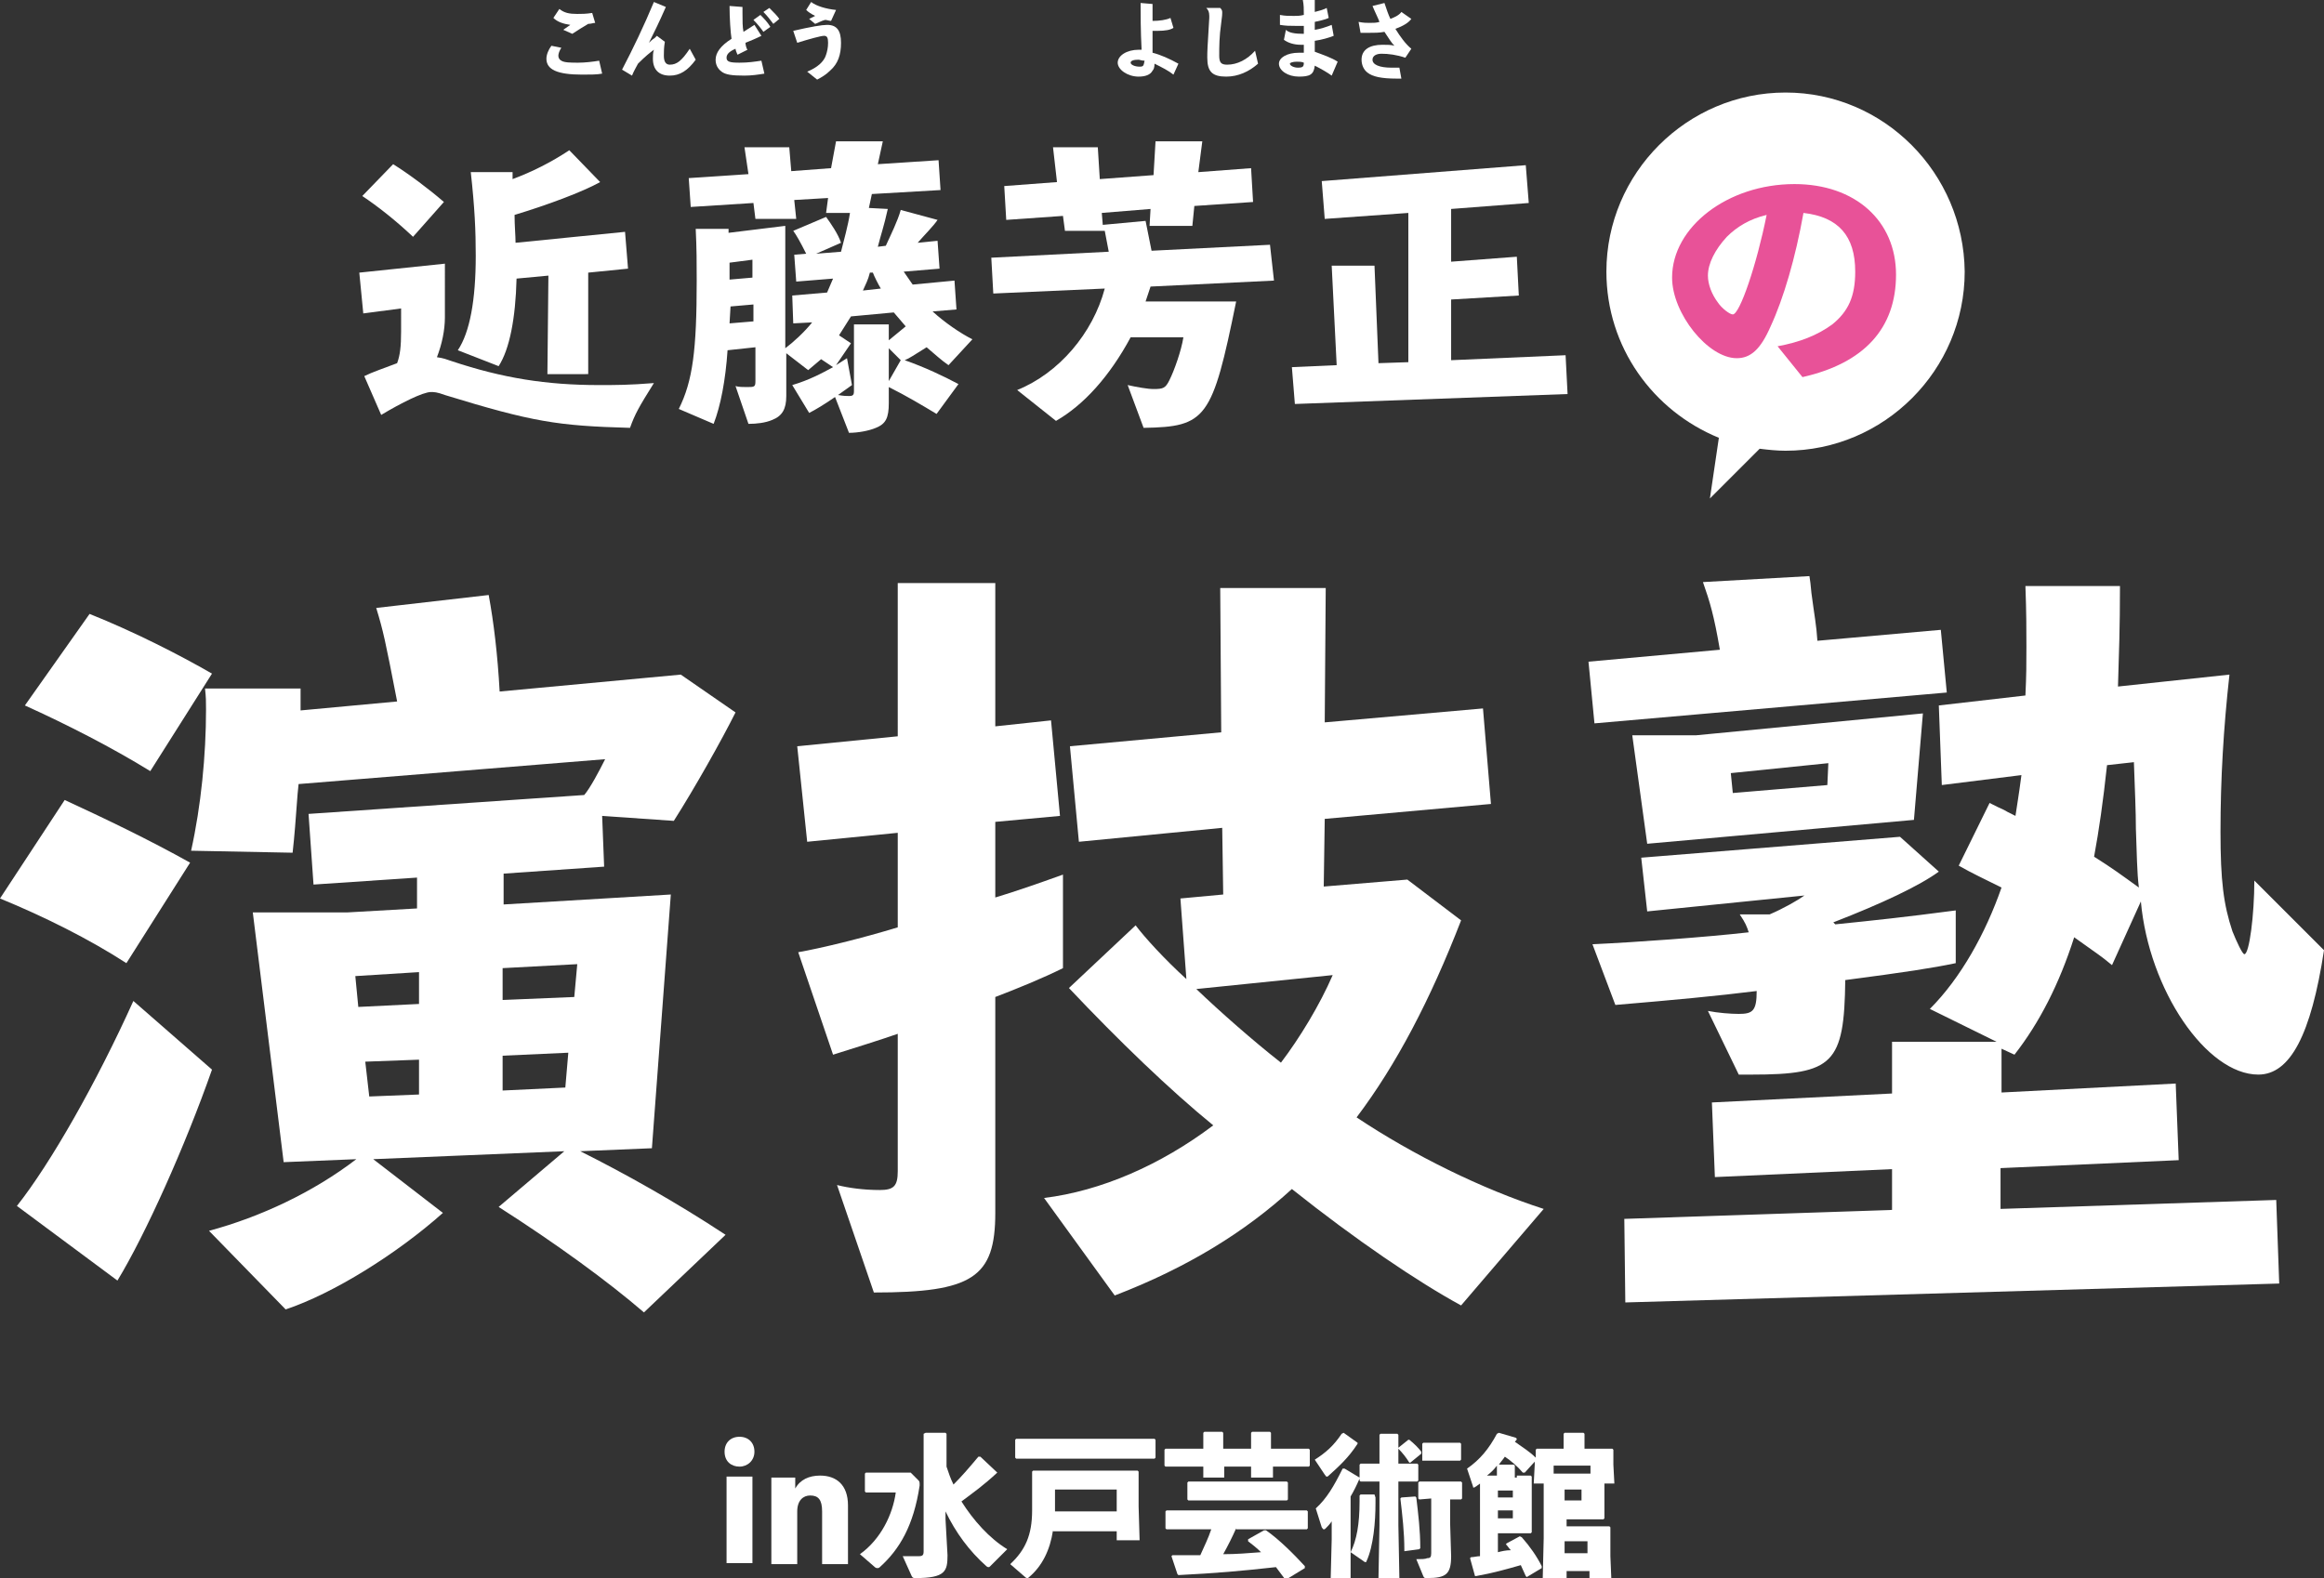 <?xml version="1.0" encoding="utf-8"?>
<!-- Generator: Adobe Illustrator 25.4.1, SVG Export Plug-In . SVG Version: 6.00 Build 0)  -->
<svg version="1.1" id="レイヤー_1" xmlns="http://www.w3.org/2000/svg" xmlns:xlink="http://www.w3.org/1999/xlink" x="0px"
	 y="0px" viewBox="0 0 233.5 158.6" style="enable-background:new 0 0 233.5 158.6;" xml:space="preserve">
<rect x="0" y="0" width="233.5" height="158.6" fill="#333333" stroke="none"/>
<style type="text/css">
	.st0{fill:#FFFFFF;}
	.st1{fill:#E85298;}
</style>
<g>
	<path class="st0" d="M6.5,80.4c3.9,1.8,8.5,4,12.6,6.3l-6.4,10.1C9,94.4,4.4,92.1,0,90.3L6.5,80.4z M21.3,107.5
		c-2.7,7.7-6.7,16.6-9.5,21.2l-10.1-7.5c3.4-4.3,8-12.4,11.7-20.6L21.3,107.5z M9,61.7c4.5,1.8,9,4.1,12.3,6l-6.2,9.8
		c-3.9-2.4-8.4-4.7-12.6-6.6L9,61.7z M64.7,131.9c-3.6-3.1-8.8-6.9-14.6-10.6l6.6-5.6l-19.2,0.8l7,5.4c-4.6,4.1-11,8.1-15.8,9.7
		l-7.7-7.9c5.2-1.4,10.5-3.9,14.8-7.2l-7.3,0.3l-3.1-25.1h9.5l7-0.4v-3.1l-10.4,0.7L31,81.8l27.7-1.9c0.6-0.7,1.5-2.4,2.1-3.6
		L30,78.8l-0.1,1c-0.2,2.7-0.3,4.1-0.5,5.9l-10.2-0.2c1-4.5,1.5-9.6,1.5-14.2c0-0.8,0-1.2-0.1-2.1h9.6v2.2l9.7-0.9
		c-1.2-6.2-1.4-7.1-2.1-9.4l11.3-1.3c0.5,2.7,0.9,6,1.1,9.7l18.2-1.7l5.5,3.8c-1.4,2.8-4.1,7.6-6.2,10.9L60.5,82l0.2,5.1l-10.1,0.7
		v3.1l16.8-1l-1.9,25.5l-7.2,0.3c4.4,2.2,9.6,5.1,14.6,8.4L64.7,131.9z M42.1,100.9v-3.2l-6.4,0.4l0.3,3.1L42.1,100.9z M42.1,110
		v-3.5l-5.4,0.2l0.4,3.5L42.1,110z M50.5,97.3v3.2l7.2-0.3l0.3-3.3L50.5,97.3z M56.8,109.3l0.3-3.5l-6.6,0.3v3.5L56.8,109.3z"/>
	<path class="st0" d="M84.1,119.1c1.2,0.3,2.7,0.5,4.3,0.5c1.4,0,1.8-0.4,1.8-1.9v-13.8c-1.7,0.6-4.6,1.5-6.5,2.1l-3.5-10.3
		c2.3-0.4,6.4-1.4,10-2.5v-9.5l-9.1,0.9l-1-9.6l10.1-1V58.6h9.8V73l5.6-0.6l0.9,9.6l-6.5,0.6v7.6c2-0.6,4.3-1.4,6.8-2.3v9.4
		c-2,1-4.7,2.1-6.8,2.9v21.7c0,6.5-2.3,8-12.2,8L84.1,119.1z M146.8,131.2c-4.4-2.4-10.6-6.6-17-11.7c-4.7,4.3-10.5,7.9-17.8,10.7
		l-7.1-9.8c5.7-0.7,11.7-3.3,17-7.3c-4.3-3.5-9.5-8.5-14.5-13.8l6.7-6.3c0.9,1.2,2.9,3.4,5.1,5.4l-0.6-8.1l4.3-0.4l-0.1-6.7
		l-14.4,1.4l-0.9-9.6l15.2-1.4l-0.1-14.5h10.6l-0.1,13.5l15.9-1.4l0.8,9.6l-16.7,1.5l-0.1,6.8l8.4-0.7l5.4,4.1
		c-3.1,8-6.5,14.5-10.5,19.8c5.7,3.8,12.6,7.2,18.8,9.2L146.8,131.2z M120.2,99.4c2.4,2.3,5.7,5.2,8.5,7.4c1.9-2.5,3.9-5.8,5.2-8.8
		L120.2,99.4z"/>
	<path class="st0" d="M159.6,66.5l13.2-1.2c-0.6-3.5-1-4.8-1.7-6.8l10.7-0.6c0.1,0.6,0.1,0.7,0.2,1.7c0.3,2.3,0.5,3.2,0.6,4.8
		l12.4-1.1l0.6,6.3l-35.4,3.1L159.6,66.5z M171.6,101.6c1,0.2,2.3,0.3,3.1,0.3c1.4,0,1.8-0.3,1.8-2.3c-4,0.5-8.3,0.9-14.2,1.4
		l-2.3-6.1c4.3-0.2,11.3-0.7,15.7-1.2c-0.2-0.6-0.3-0.9-0.9-1.8h3c1.4-0.6,2.8-1.4,3.5-1.9l-15.8,1.6l-0.6-5.4l26-2.1l3.9,3.5
		c-1.9,1.4-5.7,3.2-10.6,5.1l0.2,0.2c3.9-0.4,6.8-0.7,12.1-1.4v5.3c-2.4,0.5-5,0.9-11.1,1.7c-0.1,8.4-1.2,9.5-9.4,9.5h-1h-0.3
		L171.6,101.6z M163.2,122.5l26.9-0.9v-4.1l-17.8,0.8l-0.3-7.5l18.1-0.9v-5.2h10.5l-6.7-3.3c3.1-3.1,5.6-7.6,7.2-12.2
		c-1.6-0.8-3.1-1.5-4.3-2.2l3.1-6.3l0.2,0.1l0.6,0.3c0.4,0.2,0.7,0.3,1,0.5l0.6,0.3l0.2,0.1c0.2-1.4,0.3-1.8,0.6-4.1l-8,1l-0.3-8
		l8.7-1c0.1-2.1,0.1-3.1,0.1-4.9c0-1.6,0-3.5-0.1-6.1h9.5c0,4.3-0.1,6.7-0.2,10.1l11.2-1.2c-0.6,5.4-0.9,10.5-0.9,15.8
		c0,4.9,0.3,7.3,1.2,10c0.4,1,1,2.3,1.2,2.3c0.5,0,1-4,1-7.4l7,7c-1.3,8.5-3.4,12.5-6.6,12.5c-5.2,0-11-8.5-11.8-17.4l-2.9,6.4
		c-1.2-1-1.3-1-3.8-2.8c-1.5,4.7-3.5,8.6-6,11.8l-1.3-0.6v4.4l17.5-0.9l0.3,7.7l-17.9,0.8v4.1l27.7-0.9l0.3,8.4l-65.7,1.9
		L163.2,122.5z M164,73.9h6.4l22.8-2.2l-0.9,10.7l-26.8,2.4L164,73.9z M173.9,77.7l0.2,2l9.5-0.8l0.1-2.2L173.9,77.7z M211.7,76.9
		c-0.4,3.7-0.8,6.5-1.3,9.2c1.9,1.2,2.7,1.8,4.5,3.1c-0.2-1.6-0.2-3.4-0.3-5.9c0-1.7-0.1-3.9-0.2-6.7L211.7,76.9z"/>
</g>
<g>
	<path class="st0" d="M179.4,9.3c-9.9,0-18,8.1-18,18c0,7.6,4.7,14,11.3,16.7l-0.9,6.1l5-5c0.8,0.1,1.7,0.2,2.6,0.2
		c9.9,0,18-8.1,18-18C197.3,17.4,189.3,9.3,179.4,9.3z"/>
	<g>
		<path class="st0" d="M44.7,31.9c0,1.3-0.3,2.7-0.8,4c0.7,0.1,0.9,0.2,1.5,0.4c5.1,1.7,9.5,2.4,14.8,2.4c1.7,0,3,0,5.5-0.2
			c-1.5,2.4-1.9,3.1-2.4,4.5c-7.3-0.2-9.8-0.6-18.6-3.3c-0.8-0.3-1.1-0.3-1.4-0.3c-0.8,0-3,1.1-5,2.3l-1.7-3.9
			c0.8-0.4,2-0.8,3.3-1.3c0.3-0.8,0.4-1.7,0.4-3.2V31l-3.8,0.5l-0.4-4.1l8.6-0.9C44.7,26.5,44.7,31.9,44.7,31.9z M39.5,16.5
			c1.6,1,3.6,2.5,5.1,3.8l-3.1,3.5c-1.8-1.7-3.6-3.1-5.1-4.1L39.5,16.5z M55.1,27.7L51.9,28c-0.1,4-0.7,7.1-1.8,8.8L46,35.2
			c1.2-1.8,1.8-5,1.8-9.5c0-2.5-0.1-4.8-0.5-8.4h4.2V18c1.9-0.7,3.9-1.7,5.7-2.9l3.1,3.2c-1.8,1-5.3,2.3-8.6,3.3
			c0,1.1,0.1,2.1,0.1,2.8l11-1.1l0.3,3.7l-4,0.4v10.2H55L55.1,27.7C55,27.7,55.1,27.7,55.1,27.7z"/>
		<path class="st0" d="M83.9,39.9c-1,0.7-2,1.3-2.6,1.6l-1.7-2.8c1.7-0.5,3-1.2,4.1-1.8l-1.2-0.8l-1.3,1.1L79,35.5v4.3
			c0,1.3-0.4,2-1.4,2.4c-0.7,0.3-1.6,0.4-2.4,0.4l-1.3-3.8c0.3,0.1,0.8,0.1,1.1,0.1c0.8,0,0.9,0,0.9-0.6v-3.4l-2.8,0.3
			c-0.2,3-0.7,5.6-1.4,7.4l-3.5-1.5c1.4-2.8,1.8-5.9,1.8-12.9c0-1.7,0-3.2-0.1-5.2h3.3v0.4l5.7-0.7V35c0.8-0.6,1.9-1.6,2.7-2.6
			l-1.9,0.1l-0.1-2.8l3.5-0.3l0.6-1.4L80,28.3l-0.2-2.7l1.2-0.1c-0.6-1.2-1-1.9-1.3-2.3l3.3-1.4c0.5,0.7,1.2,1.7,1.5,2.6L82,25.5
			l2.5-0.2c0.3-1.2,0.7-2.6,0.9-3.9H83l0.2-1.5l-3.4,0.2L80,22h-4.1l-0.2-1.6l-6.3,0.4l-0.2-2.9l6-0.4l-0.4-2.7h4.5l0.2,2.4l4-0.3
			l0.5-2.7h4.7l-0.5,2.3l6.1-0.4l0.2,3l-6.9,0.4l-0.3,1.4l1.9,0.1c-0.4,1.8-0.7,2.6-1,3.8l0.8-0.1c0.5-1.1,1.2-2.5,1.5-3.6l3.7,1
			c-0.4,0.6-1.3,1.5-2,2.3l2-0.2l0.2,2.8l-3.6,0.3l0.9,1.3l4.2-0.4l0.2,2.9l-2.4,0.2c1.2,1.1,2.8,2.2,4,2.8l-2.4,2.6
			c-0.6-0.4-1.5-1.2-2.2-1.8c-1.3,0.8-1.7,1.1-2.2,1.3c2,0.7,3.9,1.6,5.4,2.4l-2.2,3c-1.5-0.9-3-1.8-4.8-2.7v1.6
			c0,1.5-0.3,2.1-1.3,2.5c-0.7,0.3-1.8,0.5-2.7,0.5L83.9,39.9z M75.7,32.3v-1.7l-2.3,0.2l-0.1,1.7L75.7,32.3z M73.3,26.4v1.7
			l2.3-0.2v-1.8L73.3,26.4z M84.2,39.7c0.6,0.1,0.8,0.1,1.1,0.1c0.4,0,0.5-0.1,0.5-0.5v-6.7h3.5v1.6l1.7-1.4l-1.2-1.4l-4.3,0.4
			l-1.2,1.9l1.2,0.8L84,36.7l1.1-0.7l0.5,2.7L84.2,39.7z M88.5,29c-0.2-0.3-0.7-1.3-0.8-1.6h-0.3c-0.2,0.8-0.4,1.1-0.7,1.8L88.5,29z
			 M89.3,35v3.3l1.2-2.1L89.3,35z"/>
		<path class="st0" d="M113.3,38.7c0.9,0.2,2,0.4,2.6,0.4c1,0,1.2-0.1,1.6-0.9c0.5-1,1.2-3,1.4-4.3h-5.3c-2.1,3.9-4.7,6.8-7.5,8.4
			l-3.9-3.1c4.2-1.7,7.6-5.7,8.8-10.2l-11.2,0.5l-0.2-3.6l11.8-0.6l-0.4-2.1h-4l-0.2-1.5l-5.7,0.4l-0.2-3.4l5.3-0.4l-0.4-3.5h4.5
			l0.2,3.2l5.4-0.4l0.2-3.4h4.7l-0.4,3.1l5.3-0.4l0.2,3.4l-5.9,0.4l-0.2,2h-4.3l0.1-1.7l-4.9,0.4l0.1,1.2l4.3-0.4l0.6,3l11.9-0.6
			l0.4,3.6l-12.4,0.6l-0.5,1.5h9.1c-2.4,11.8-3,12.6-9.3,12.7L113.3,38.7z"/>
		<path class="st0" d="M129.8,36.9l4.5-0.2l-0.5-10h4.3l0.4,9.8l3-0.1v-15l-8.4,0.6l-0.3-3.8l20.5-1.6l0.3,3.8l-7.8,0.6v5.3l6.6-0.5
			l0.2,3.9l-6.8,0.4v6.1l11.5-0.5l0.2,3.9l-27.4,1L129.8,36.9z"/>
	</g>
	<g>
		<path class="st0" d="M56.4,4.8c-0.2,0.3-0.3,0.6-0.3,0.8c0,0.2,0.1,0.4,0.3,0.5c0.3,0.2,1,0.2,1.7,0.2s1.5-0.1,2.1-0.2l0.3,1.3
			c-0.5,0.1-1.2,0.1-2,0.1c-2.5,0-3.6-0.5-3.6-1.6c0-0.4,0.2-0.9,0.5-1.3L56.4,4.8z M56.6,3c0.1-0.1,0.3-0.2,0.7-0.5
			c-0.7-0.1-1.3-0.3-1.7-0.7l0.6-0.9c0.5,0.4,1,0.5,1.8,0.5c0.4,0,0.9,0,1.5-0.1l0.3,1c-0.2,0-0.4,0.1-0.7,0.1c-0.5,0.3-1,0.6-1.6,1
			L56.6,3z"/>
		<path class="st0" d="M69.9,6c-0.8,1.1-1.6,1.6-2.6,1.6c-1.1,0-1.7-0.6-1.7-1.7c0-0.3,0-0.6,0.1-0.9c-0.4,0.3-0.8,0.6-1.6,1.4
			c-0.2,0.4-0.4,0.7-0.6,1.2l-1-0.6c1.1-2.1,2.2-4.4,3.2-6.8l1.2,0.5c-0.7,1.6-1.2,2.6-1.7,3.6c0.1-0.1,0.3-0.3,0.6-0.5L66,3.6
			l0.8,0.6c-0.1,0.6-0.1,1-0.1,1.4c0,0.6,0.2,0.9,0.6,0.9c0.7,0,1.2-0.4,2-1.6L69.9,6z"/>
		<path class="st0" d="M76.8,7.4c-0.6,0.1-1.3,0.2-2,0.2c-1.3,0-1.9-0.1-2.3-0.4S71.9,6.5,71.9,6c0-0.7,0.5-1.4,1.6-2.1
			c-0.1-0.6-0.2-2.1-0.2-3.3l1.3,0.1c0,0.3,0,0.4,0,0.6c0,0.8,0,1.4,0.1,1.9c0.8-0.5,0.8-0.5,1.1-0.7l0.7,1.1
			c-0.6,0.3-1.1,0.5-1.6,0.7c0,0.2,0.1,0.6,0.2,0.7l-1,0.5C74,5.3,73.9,5,73.9,4.9C73.2,5.2,73,5.5,73,5.8c0,0.4,0.3,0.5,1.3,0.5
			c0.9,0,1.5-0.1,2.2-0.2L76.8,7.4z M76.4,1.5c0.3,0.3,0.7,0.7,1,1.2l-0.7,0.5c-0.2-0.3-0.6-0.8-1-1.2L76.4,1.5z M77.3,0.8
			c0.5,0.5,0.8,0.8,1,1.1l-0.6,0.5c-0.3-0.4-0.6-0.8-1-1.2L77.3,0.8z"/>
		<path class="st0" d="M79.7,3.1c1.7-0.4,2.9-0.6,3.4-0.6c1,0,1.4,0.6,1.4,1.8s-0.3,2.1-1.1,2.8C83,7.5,82.5,7.8,82.1,8l-1-0.8
			c1-0.4,1.7-1,1.9-1.7c0.1-0.3,0.2-0.7,0.2-1.2s-0.1-0.7-0.4-0.7s-1.4,0.3-2.7,0.7L79.7,3.1z M83.5,2.1c-0.2,0-0.4-0.1-0.6-0.1l0,0
			l0,0c-0.4,0.1-0.7,0.3-1,0.4l-0.6-0.5l0.6-0.3C81.5,1.4,81.2,1.2,81,1l0.5-0.8C82,0.6,83,0.9,84,1L83.5,2.1z"/>
		<path class="st0" d="M117.9,7.5c-0.5-0.4-1.1-0.7-1.9-1.1c0,0.4-0.1,0.6-0.2,0.7c-0.2,0.4-0.7,0.6-1.4,0.6c-1.1,0-2.1-0.7-2.1-1.4
			s0.9-1.3,2.1-1.3c0.1,0,0.2,0,0.3,0c-0.1-1.9-0.1-3.7-0.1-4.7l1.2,0.1c0,0.3,0,0.7,0,1s0,0.4,0,0.7c0.7,0,1.4-0.1,1.8-0.3l0.3,1
			c-0.3,0.2-0.8,0.3-1.6,0.3c-0.2,0-0.3,0-0.5,0v2.2c0.8,0.2,1.7,0.6,2.6,1.1L117.9,7.5z M114.4,6c-0.5,0-0.8,0.1-0.8,0.3
			s0.4,0.4,0.9,0.4c0.4,0,0.4-0.1,0.5-0.6C114.7,6.1,114.5,6,114.4,6z"/>
		<path class="st0" d="M122.6,0.8c0.2,0.2,0.2,0.3,0.2,0.5s0,0.2-0.1,1c-0.2,1.4-0.2,2.4-0.2,3.3c0,0.7,0.2,0.9,0.8,0.9
			c1,0,2-0.5,2.8-1.4l0.3,1.3c-0.9,0.8-2,1.3-3.2,1.3c-1.4,0-1.9-0.5-1.9-1.9c0-0.7,0-0.7,0.2-4c0-0.1,0-0.2,0-0.2
			c0-0.4-0.1-0.6-0.3-0.8C121.2,0.8,122.6,0.8,122.6,0.8z"/>
		<path class="st0" d="M133.8,7.6c-0.4-0.3-1.1-0.7-1.7-1c-0.1,0.9-0.5,1.1-1.6,1.1s-2-0.6-2-1.3c0-0.6,0.8-1.1,2-1.1
			c0.2,0,0.3,0,0.5,0V4.5c-0.1,0-0.2,0-0.3,0c-0.7,0-1.3-0.2-1.7-0.5l0.2-1c0.3,0.3,0.9,0.4,1.8,0.4V2.6c-0.4,0-0.6,0-0.9,0
			c-0.5,0-0.9,0-1.5-0.1v-1c0.5,0.1,0.9,0.1,1.4,0.1c0.3,0,0.6,0,1-0.1c0-0.6,0-1-0.1-1.5h1.2v1.2c0.4-0.1,0.8-0.2,1.2-0.4l0.2,1
			c-0.4,0.2-1,0.3-1.4,0.4V3c0.6-0.1,1.2-0.3,1.7-0.5l0.2,1.1c-0.5,0.2-1.2,0.4-1.9,0.5v1.1c0.8,0.3,1.7,0.6,2.3,1L133.8,7.6z
			 M131,6.3c-0.2-0.1-0.5-0.1-0.7-0.1c-0.4,0-0.7,0.1-0.7,0.2c0,0.2,0.4,0.4,0.8,0.4C130.9,6.8,131,6.7,131,6.3L131,6.3z"/>
		<path class="st0" d="M140.8,7.9c-0.2,0-0.3,0-0.5,0c-1.5,0-2.4-0.2-2.9-0.6C137,7,136.8,6.5,136.8,6c0-1,0.8-1.5,2.1-1.5
			c0.5,0,0.9,0,1.2,0.1c-0.3-0.3-0.6-0.8-1-1.4c-0.5,0.1-1,0.1-1.6,0.1c-0.3,0-0.5,0-0.8,0l-0.2-1.1c0.5,0.1,0.8,0.1,1.1,0.1
			c0.4,0,0.7,0,1-0.1c-0.1-0.3-0.5-1.1-0.7-1.6l1.2-0.3c0.2,0.6,0.4,1.2,0.6,1.6c0.5-0.2,0.9-0.4,1.1-0.7l1,0.7
			c-0.3,0.4-0.8,0.7-1.6,1c0.5,0.8,1,1.5,1.6,2l-0.6,0.9c-0.9-0.3-1.7-0.4-2.4-0.4c-0.5,0-0.9,0.2-0.9,0.6c0,0.5,0.7,0.8,1.9,0.8
			c0.3,0,0.4,0,0.8,0L140.8,7.9z"/>
	</g>
	<g>
		<path class="st1" d="M178.6,34.8c2.2-0.4,4-1.1,5.5-2.2c1.6-1.3,2.3-2.8,2.3-5.3c0-3.6-1.7-5.5-5.2-5.9c-0.8,4.5-2,8.6-3.3,11.4
			c-1,2.3-2,3.2-3.4,3.2c-2.9,0-6.5-4.5-6.5-8.1c0-5.1,5.6-9.4,12.3-9.4c6.1,0,10.2,3.7,10.2,9.1s-3.2,8.9-9.4,10.3L178.6,34.8z
			 M173.5,23.8c-1.2,1.3-1.9,2.7-1.9,3.9c0,0.9,0.4,1.9,1,2.7c0.4,0.6,1.2,1.2,1.5,1.2c0.7,0,2.4-5,3.4-10
			C175.8,22,174.5,22.8,173.5,23.8z"/>
	</g>
</g>
<g>
	<path class="st0" d="M75.8,145.9c0,0.9-0.7,1.5-1.5,1.5s-1.5-0.5-1.5-1.5c0-0.9,0.6-1.5,1.5-1.5S75.8,145,75.8,145.9z M75.6,157.1
		H73v-8.7h2.6V157.1z"/>
	<path class="st0" d="M79.9,149.6c0.5-0.9,1.4-1.3,2.5-1.3c1.6,0,2.8,0.9,2.8,3v5.9h-2.6v-5.3c0-1.2-0.4-1.6-1.2-1.6
		c-0.7,0-1.3,0.5-1.3,1.6v5.3h-2.6v-8.7h2.4L79.9,149.6L79.9,149.6z"/>
	<path class="st0" d="M92.3,148.8c0.1,0.1,0.1,0.2,0.1,0.5c-0.6,4-2,6.4-4,8.2c0,0-0.1,0.1-0.2,0.1s-0.2,0-0.3-0.1l-1.5-1.3
		c2.1-1.5,3.3-4,3.6-6.2h-1.3H87l-0.1-0.1v-1.8L87,148h1.7h1.9h0.9L92.3,148.8z M100.2,148c-1.4,1.3-2.4,2-3.6,2.9
		c1.2,1.9,2.8,3.7,4.6,4.8l-1.7,1.7c-0.1,0.1-0.1,0.1-0.2,0.1c0,0-0.1,0-0.2-0.1c-1.7-1.5-3.1-3.4-4.1-5.5v0.8l0.2,3.6
		c0,1.6-0.2,2.3-3.2,2.3c-0.2,0-0.3,0-0.4-0.2l-0.9-2c0.7,0,1.1,0,1.6,0c0.4,0,0.5-0.1,0.5-0.5v-11.8L93,144h2l0.1,0.1v3.3
		c0.2,0.6,0.4,1.2,0.7,1.8c0.8-0.8,1.5-1.6,2.5-2.8h0.2L100.2,148L100.2,148z"/>
	<path class="st0" d="M105.8,153.8c-0.3,2-1.1,3.6-2.4,4.7c-0.1,0.1-0.1,0.1-0.2,0.1c0,0-0.1,0-0.2-0.1l-1.5-1.3
		c1.5-1.4,2.2-2.9,2.2-5.4v-1.7v-2.2l0.1-0.1h2.5h5.5h2.5l0.1,0.1v2v1.5l0.1,3.4h-2.3v-0.9h-6.4V153.8z M102.1,146.6l-0.1-0.1v-1.8
		l0.1-0.1h2.6h8.8h2.5l0.1,0.1v1.8l-0.1,0.1h-2.5h-8.8H102.1z M112.2,149.7H106v2.2h6.2V149.7z"/>
	<path class="st0" d="M129,145.6h2.5l0.1,0.1v1.6l-0.1,0.1H129h-1.1v1.1h-2.2v-1.1H123v1.1h-2.1v-1.1h-1.3h-2.5l-0.1-0.1v-1.6
		l0.1-0.1h2.5h1.3V144l0.1-0.1h1.8l0.1,0.1v1.6h2.8V144l0.1-0.1h1.8l0.1,0.1v1.6H129z M124.2,153.6c-0.4,0.9-0.8,1.7-1.3,2.6
		c1.3,0,2.5-0.1,3.8-0.2c-0.4-0.4-0.9-0.8-1.3-1.1v-0.2l1.6-0.9h0.2c1.3,0.9,2.8,2.4,3.9,3.6v0.2l-1.8,1.1h-0.2
		c-0.3-0.4-0.6-0.8-0.9-1.2c-3.6,0.4-5.9,0.6-9.8,0.8l-0.1-0.1l-0.6-1.8l0.1-0.1c1.1,0,2,0,2.8,0c0.4-0.9,0.8-1.7,1.1-2.6h-2h-2.5
		l-0.1-0.1v-1.7l0.1-0.1h2.5h9.1h2.5l0.1,0.1v1.7l-0.1,0.1h-2.5h-4.6V153.6z M119.4,150.8l-0.1-0.1V149l0.1-0.1h2.5h4.9h2.5l0.1,0.1
		v1.7l-0.1,0.1h-2.5h-4.9H119.4z"/>
	<path class="st0" d="M135.6,158.6h-1.9l0.1-3.9v-1.8c-0.2,0.3-0.4,0.5-0.6,0.7c-0.1,0.1-0.1,0.1-0.2,0.1c-0.1,0-0.1-0.1-0.2-0.2
		l-0.6-1.9c1.1-1,1.8-2.2,2.7-4h0.2l1.5,0.9v0.1c-0.3,0.7-0.6,1.3-0.9,1.8v8.2H135.6z M135,144l1.4,1v0.1c-0.9,1.4-1.9,2.3-2.9,3.2
		c-0.1,0.1-0.1,0.1-0.2,0.1c-0.1,0-0.1-0.1-0.2-0.2l-1-1.5c1.1-0.7,1.9-1.4,2.7-2.6L135,144z M138.2,150.5v0.6
		c0,1.8-0.2,4.3-0.9,5.8c0,0.1-0.1,0.1-0.1,0.1s-0.1,0-0.2-0.1l-1.3-0.9c0.6-1.2,0.9-2.8,0.9-5.1v-0.6l0.1-0.1h1.4L138.2,150.5z
		 M140.9,147.1h1.5l0.1,0.1v1.6l-0.1,0.1h-1.5h-0.4v4.4l0.1,5.3h-2.1l0.1-5.3v-4.4h-0.4h-1.5l-0.1-0.1v-1.6l0.1-0.1h1.5h0.4v-2.9
		l0.1-0.1h1.7l0.1,0.1v2.9H140.9z M141.7,147h-0.1c-0.3-0.5-0.7-1-1.1-1.4v-0.1l1-0.8h0.1c0.5,0.4,0.9,0.8,1.2,1.2v0.2L141.7,147z
		 M141.1,155.8c0-1.8-0.2-3.5-0.4-5.2l0.1-0.1l1.4-0.1l0.1,0.1c0.2,1.7,0.4,3.3,0.4,5.1l-0.1,0.1l-1.5,0.2V155.8z M142.6,150.7
		l-0.1-0.1V149l0.1-0.1h1.5h1.2h1.5l0.1,0.1v1.6l-0.1,0.1h-1.1v2.4l0.1,3.3c0,1.8-0.5,2.2-2.4,2.2c-0.3,0-0.3,0-0.4-0.2l-0.7-1.7
		c0.5,0,0.9,0,1.1-0.1c0.3,0,0.4-0.1,0.4-0.5v-5.5L142.6,150.7z M142.9,146.8L142.9,146.8v-1.7l0.1-0.1h1.3h1h1.4l0.1,0.1v1.6
		l-0.1,0.1h-1.2h-1.1L142.9,146.8z"/>
	<path class="st0" d="M152.4,148.3h1.4l0.1,0.1v1.5v2.3v1.8l-0.1,0.1h-1.4h-1.9v1.9c0.4-0.1,0.8-0.2,1.3-0.2
		c-0.2-0.2-0.3-0.4-0.5-0.6l0.1-0.1l1.3-0.7l0.2,0.1c0.8,0.9,1.5,1.9,2,2.9v0.2l-1.5,0.9l-0.1-0.1c-0.2-0.4-0.3-0.7-0.5-1.1
		c-1.4,0.4-2.8,0.8-4.5,1.1h-0.1l-0.5-1.8l0.1-0.1c0.3,0,0.6-0.1,0.9-0.1v-5.7v-1.6c-0.1,0.1-0.3,0.2-0.4,0.3
		c-0.1,0-0.1,0.1-0.2,0.1c-0.1,0-0.1,0-0.1-0.1l-0.6-1.8c1.3-0.9,2.2-2,3-3.5l0.2-0.1l1.7,0.5l0.1,0.1c0,0.1-0.1,0.2-0.2,0.3
		c0.7,0.5,1.5,1,2.1,1.6v-0.8l0.1-0.1h2.1h0.6v-1.5l0.1-0.1h1.9l0.1,0.1v1.5h0.7h2.1l0.1,0.1v1.2v0.3l0.1,1.9h-1v0.6v1.3v1.6
		l-0.1,0.1h-1.6h-2.1v0.7h2.5h1.8l0.1,0.1v1.4v1.5l0.1,2.4h-2.2v-0.9h-2.3v0.9H155l0.1-4.2v-4.3v-1.2h-1l0.1-1.9v-0.3l-1,1.1H153
		c-0.5-0.6-1.2-1.2-1.8-1.6c-0.2,0.3-0.4,0.5-0.6,0.8h1.5l0.1,0.1v1.2h0.2V148.3z M150.4,147.3c-0.3,0.4-0.6,0.7-1,1h1V147.3z
		 M150.5,150.5h1.5v-0.7h-1.5V150.5z M152,152.6v-0.8h-1.5v0.8H152z M159.1,148.1h0.7v-0.8h-3.7v0.8h0.8H159.1z M158.9,150.8v-1.1
		h-1.7v1.1H158.9z M157.2,156.1h2.3v-1.2h-2.3V156.1z"/>
</g>
</svg>
